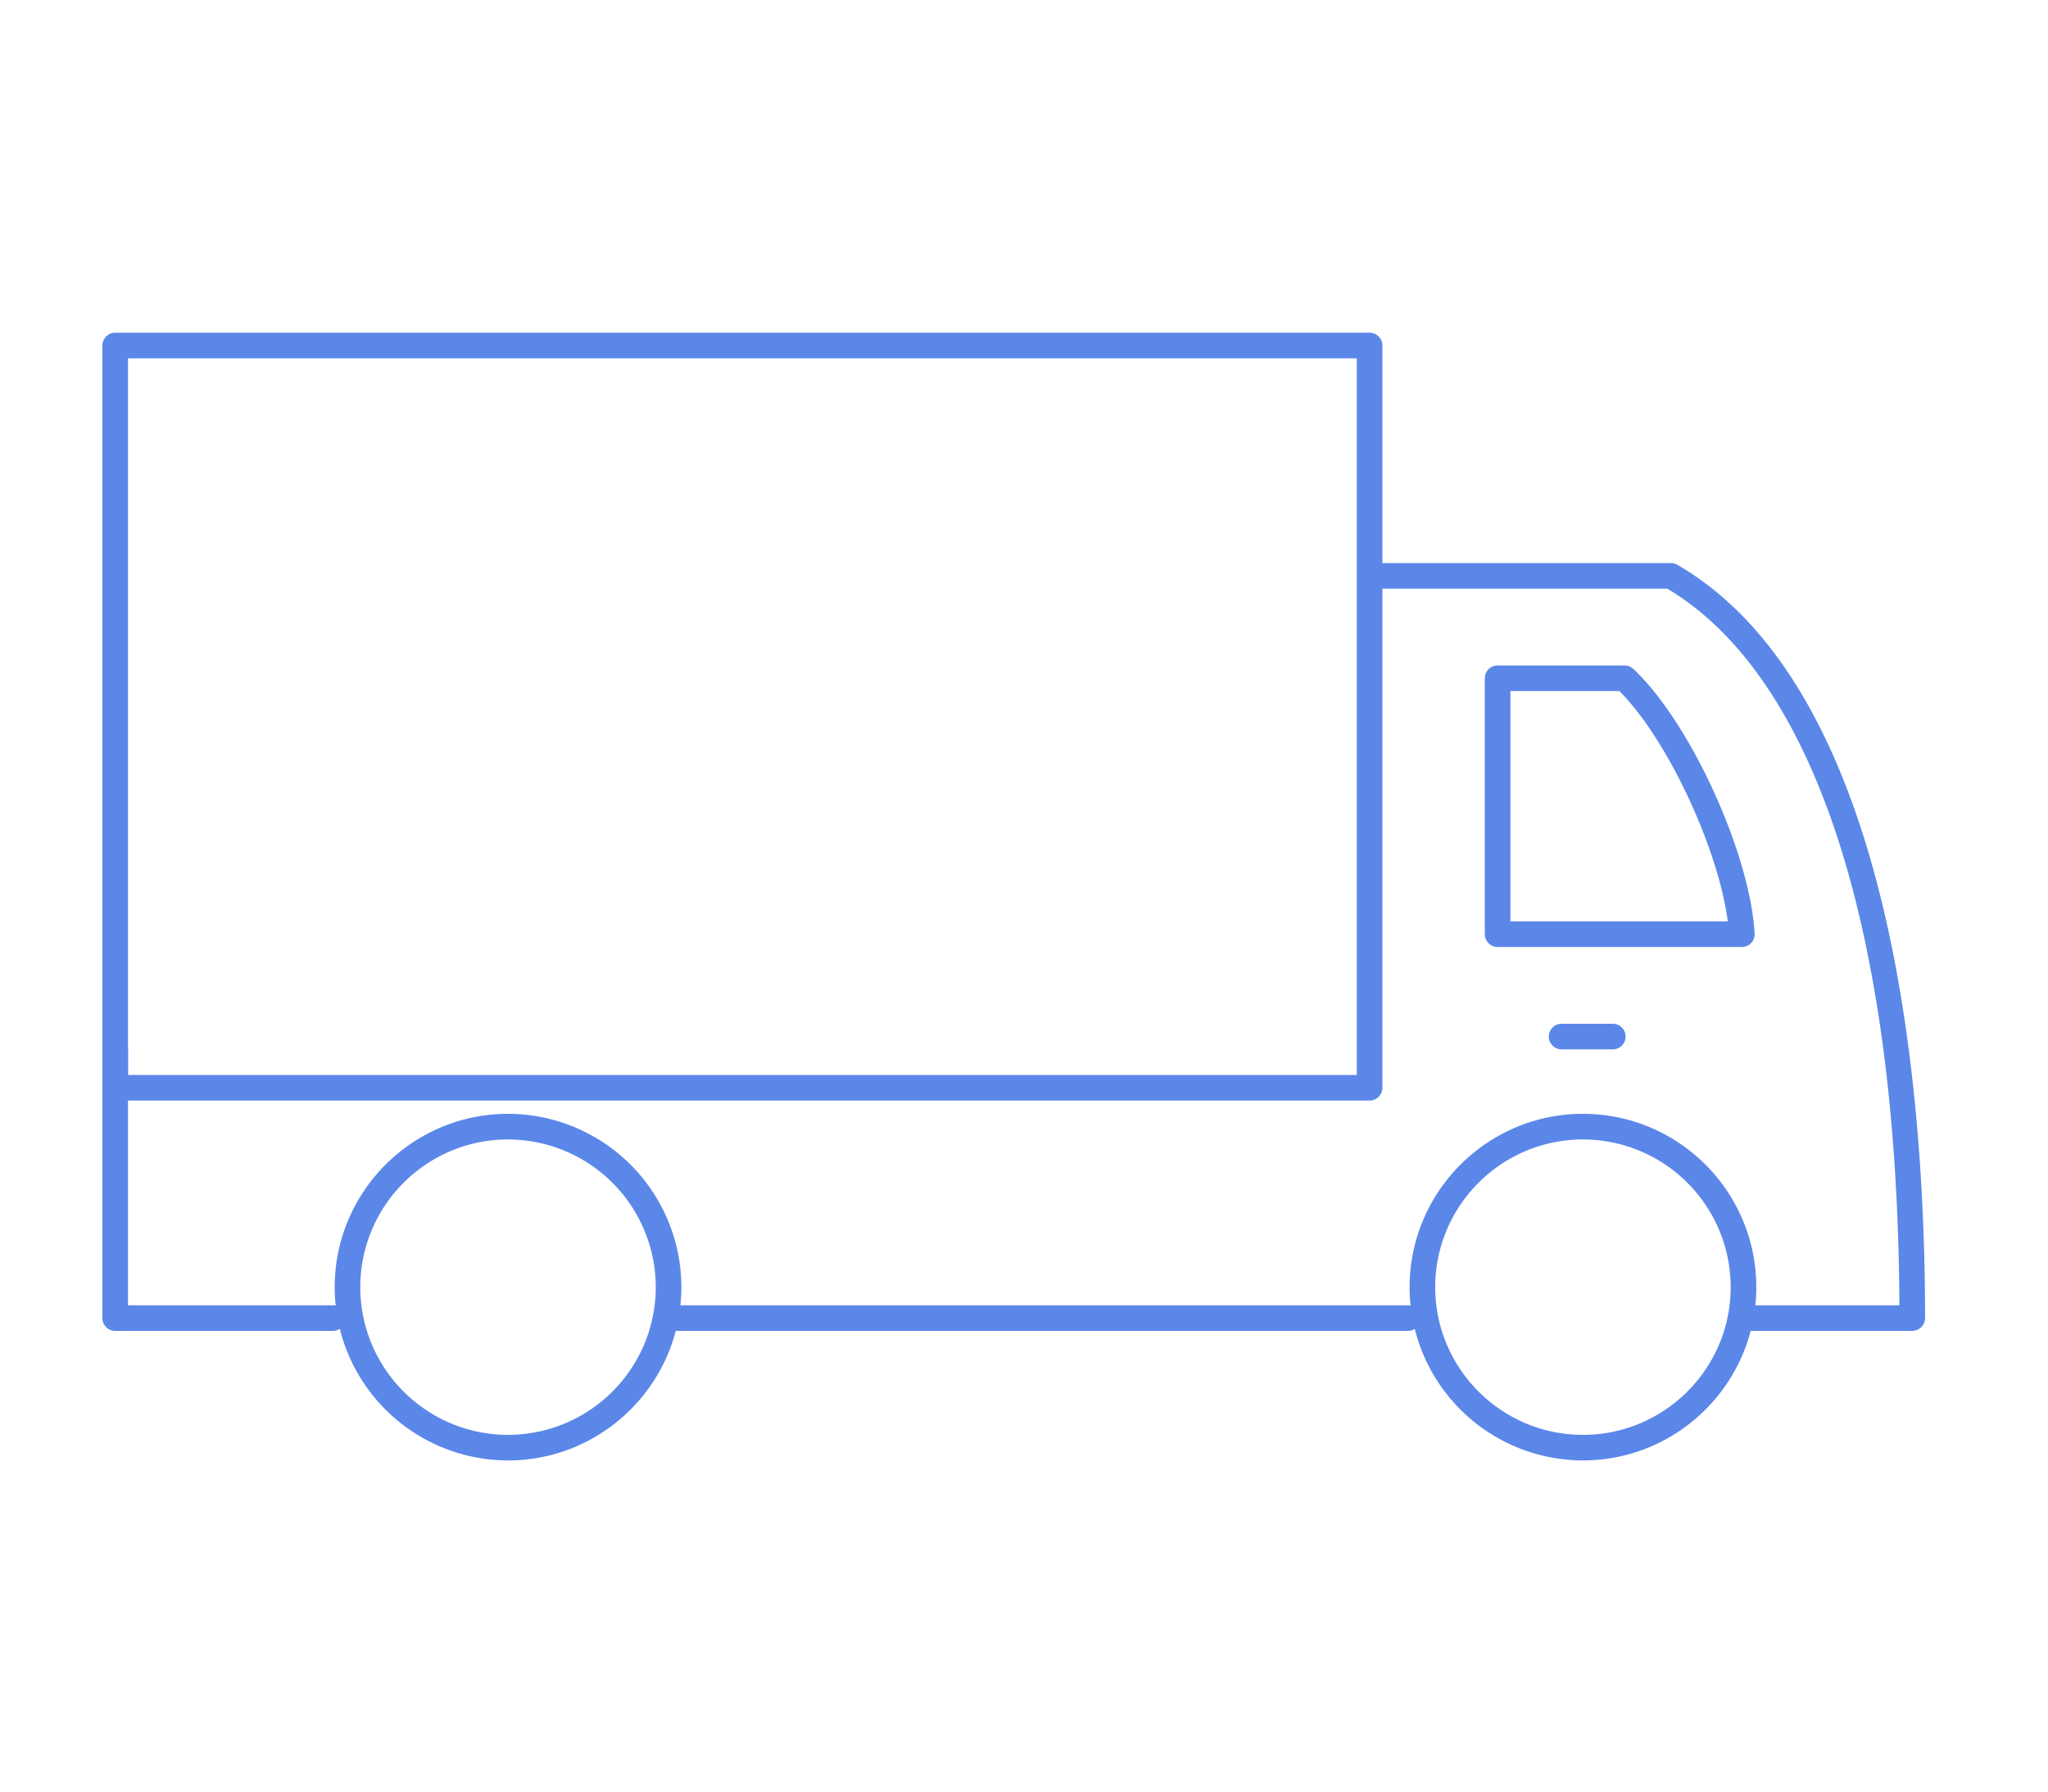 <svg xmlns="http://www.w3.org/2000/svg" width="80" height="70" viewBox="0 0 80 70"><path fill="#5b87e9" d="M61.834 57.061a6.78 6.78 0 0 1-6.771-6.771c0-3.731 3.037-6.771 6.771-6.771s6.771 3.037 6.771 6.771c-.001 3.733-3.039 6.771-6.771 6.771zm0-12.541c-3.182 0-5.771 2.588-5.771 5.771s2.59 5.771 5.771 5.771 5.771-2.588 5.771-5.771a5.777 5.777 0 0 0-5.771-5.771z"/><path fill="#5b87e9" d="M74.695 52H68c-.275 0-.5-.225-.5-.5s.225-.5.5-.5h6.195c-.072-14.619-3.283-24.544-9.064-28H54a.5.5 0 0 1 0-1h11.268c.088 0 .176.023.252.067 8.42 4.881 9.678 20.537 9.678 29.433a.504.504 0 0 1-.503.5zM55 52H26a.5.5 0 0 1 0-1h29c.275 0 .5.225.5.5s-.225.5-.5.5zm-42 0H4.5a.5.5 0 0 1-.5-.5V41a.5.5 0 0 1 1 0v10h8a.5.5 0 0 1 0 1zm55.041-15H58.5a.501.501 0 0 1-.5-.5v-10a.5.5 0 0 1 .5-.5h4.96a.5.5 0 0 1 .342.135c2.21 2.07 4.556 7.19 4.738 10.335a.497.497 0 0 1-.136.373.494.494 0 0 1-.363.157zM59 36h8.491c-.369-2.853-2.368-7.135-4.233-9H59v9z"/><path fill="#5b87e9" d="M53.5 43h-49a.5.5 0 0 1-.5-.5v-29a.5.5 0 0 1 .5-.5h49a.5.5 0 0 1 .5.5v29c0 .275-.225.5-.5.5zM5 42h48V14H5v28zm14.845 15.061a6.779 6.779 0 0 1-6.771-6.771c0-3.731 3.038-6.771 6.771-6.771a6.779 6.779 0 0 1 6.771 6.771c-.001 3.733-3.038 6.771-6.771 6.771zm0-12.541c-3.183 0-5.771 2.588-5.771 5.771s2.589 5.771 5.771 5.771a5.777 5.777 0 0 0 5.771-5.771 5.778 5.778 0 0 0-5.771-5.771zM63 41h-2c-.275 0-.5-.225-.5-.5s.225-.5.5-.5h2c.275 0 .5.225.5.5s-.225.5-.5.5z"/></svg>